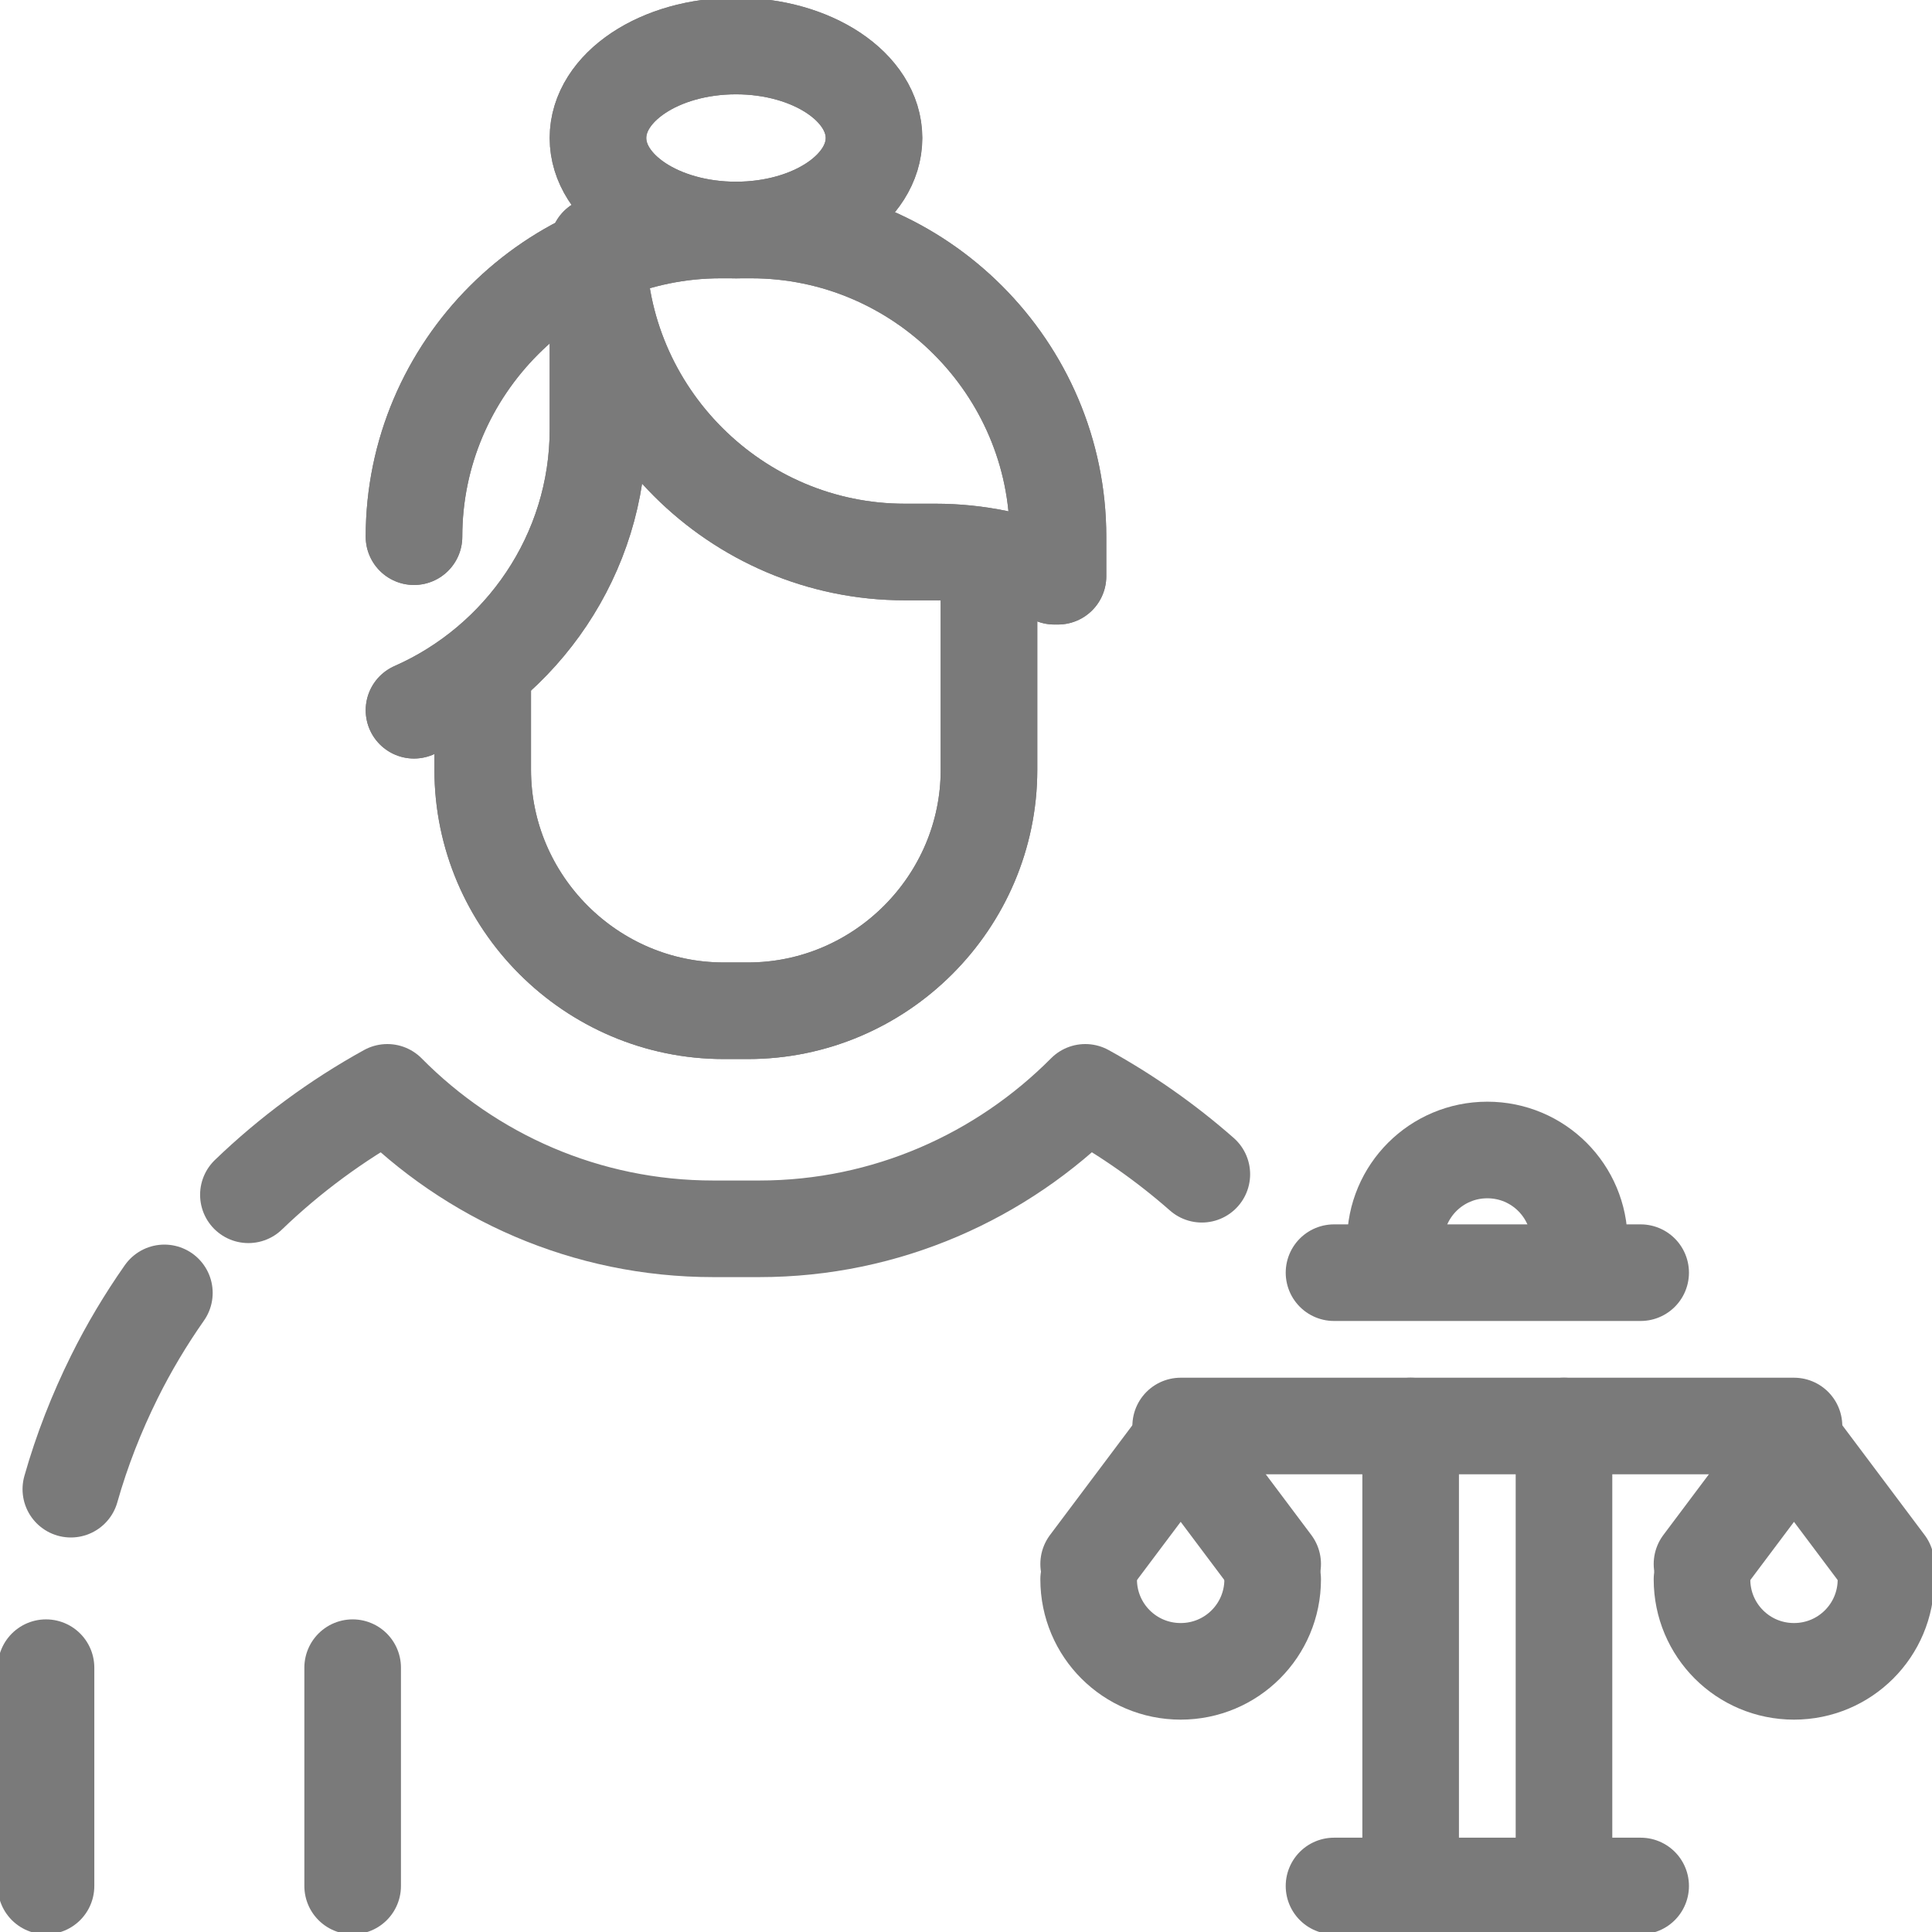 <svg width="60" height="60" viewBox="0 0 60 60" fill="none" xmlns="http://www.w3.org/2000/svg">
<g opacity="0.7" clip-path="url(#clip0_14_232)">
<path d="M43.809 44.286V58.571" stroke="#424142" stroke-width="3" stroke-miterlimit="10" stroke-linecap="round" stroke-linejoin="round"/>
<path d="M48.571 44.286V58.571" stroke="#424142" stroke-width="3" stroke-miterlimit="10" stroke-linecap="round" stroke-linejoin="round"/>
<path d="M41.429 58.571H50.952" stroke="#424142" stroke-width="3" stroke-miterlimit="10" stroke-linecap="round" stroke-linejoin="round"/>
<path d="M41.429 39.524H50.952" stroke="#424142" stroke-width="3" stroke-miterlimit="10" stroke-linecap="round" stroke-linejoin="round"/>
<path d="M36.667 44.286H55.714" stroke="#424142" stroke-width="3" stroke-miterlimit="10" stroke-linecap="round" stroke-linejoin="round"/>
<path d="M43.333 38.571C43.333 36.99 44.609 35.714 46.191 35.714C47.771 35.714 49.048 36.99 49.048 38.571" stroke="#424142" stroke-width="3" stroke-miterlimit="10" stroke-linecap="round" stroke-linejoin="round"/>
<path d="M58.571 49.048C58.571 50.629 57.295 51.905 55.714 51.905C54.133 51.905 52.857 50.629 52.857 49.048" stroke="#424142" stroke-width="3" stroke-miterlimit="10" stroke-linecap="round" stroke-linejoin="round"/>
<path d="M39.524 49.048C39.524 50.629 38.248 51.905 36.667 51.905C35.086 51.905 33.809 50.629 33.809 49.048" stroke="#424142" stroke-width="3" stroke-miterlimit="10" stroke-linecap="round" stroke-linejoin="round"/>
<path d="M58.571 48.571L55.714 44.762L52.857 48.571" stroke="#424142" stroke-width="3" stroke-miterlimit="10" stroke-linecap="round" stroke-linejoin="round"/>
<path d="M39.524 48.571L36.667 44.762L33.809 48.571" stroke="#424142" stroke-width="3" stroke-miterlimit="10" stroke-linecap="round" stroke-linejoin="round"/>
<path d="M22.857 7.143C25.224 7.143 27.143 5.864 27.143 4.286C27.143 2.708 25.224 1.429 22.857 1.429C20.49 1.429 18.571 2.708 18.571 4.286C18.571 5.864 20.49 7.143 22.857 7.143Z" stroke="#424142" stroke-width="3" stroke-miterlimit="10" stroke-linecap="round" stroke-linejoin="round"/>
<path d="M12.857 16.667C12.857 11.429 17.143 7.143 22.381 7.143H23.333C28.571 7.143 32.857 11.429 32.857 16.667V17.895" stroke="#424142" stroke-width="3" stroke-miterlimit="10" stroke-linecap="round" stroke-linejoin="round"/>
<path d="M18.571 7.619C18.571 12.857 22.857 17.143 28.095 17.143H29.048C30.352 17.143 31.61 17.41 32.743 17.895" stroke="#424142" stroke-width="3" stroke-miterlimit="10" stroke-linecap="round" stroke-linejoin="round"/>
<path d="M18.571 8.248V13.333C18.571 17.219 16.209 20.581 12.857 22.057" stroke="#424142" stroke-width="3" stroke-miterlimit="10" stroke-linecap="round" stroke-linejoin="round"/>
<path d="M30.714 17.781V23.905C30.714 28.019 27.343 31.39 23.229 31.39H22.476C18.362 31.39 14.991 28.019 14.991 23.905V21.048" stroke="#424142" stroke-width="3" stroke-miterlimit="10" stroke-linecap="round" stroke-linejoin="round"/>
<path d="M10.952 58.571V51.791" stroke="#424142" stroke-width="3" stroke-miterlimit="10" stroke-linecap="round" stroke-linejoin="round"/>
<path d="M22.857 7.143C25.224 7.143 27.143 5.864 27.143 4.286C27.143 2.708 25.224 1.429 22.857 1.429C20.49 1.429 18.571 2.708 18.571 4.286C18.571 5.864 20.49 7.143 22.857 7.143Z" stroke="#424142" stroke-width="3" stroke-miterlimit="10" stroke-linecap="round" stroke-linejoin="round"/>
<path d="M12.857 16.667C12.857 11.429 17.143 7.143 22.381 7.143H23.333C28.571 7.143 32.857 11.429 32.857 16.667V17.895" stroke="#424142" stroke-width="3" stroke-miterlimit="10" stroke-linecap="round" stroke-linejoin="round"/>
<path d="M18.571 7.619C18.571 12.857 22.857 17.143 28.095 17.143H29.048C30.352 17.143 31.61 17.41 32.743 17.895" stroke="#424142" stroke-width="3" stroke-miterlimit="10" stroke-linecap="round" stroke-linejoin="round"/>
<path d="M18.571 8.248V13.333C18.571 17.219 16.209 20.581 12.857 22.057" stroke="#424142" stroke-width="3" stroke-miterlimit="10" stroke-linecap="round" stroke-linejoin="round"/>
<path d="M30.714 17.781V23.905C30.714 28.019 27.343 31.39 23.229 31.39H22.476C18.362 31.39 14.991 28.019 14.991 23.905V21.048" stroke="#424142" stroke-width="3" stroke-miterlimit="10" stroke-linecap="round" stroke-linejoin="round"/>
<path d="M7.714 37.105C9 35.867 10.457 34.791 12.029 33.924C14.619 36.543 18.2 38.162 22.152 38.162H23.581C27.524 38.162 31.114 36.533 33.705 33.924C35 34.638 36.219 35.495 37.324 36.467" stroke="#424142" stroke-width="3" stroke-miterlimit="10" stroke-linecap="round" stroke-linejoin="round"/>
<path d="M2.2 46.248C2.543 45.038 3 43.876 3.552 42.762C4 41.857 4.524 40.981 5.105 40.152" stroke="#424142" stroke-width="3" stroke-miterlimit="10" stroke-linecap="round" stroke-linejoin="round"/>
<path d="M1.429 58.571V51.791" stroke="#424142" stroke-width="3" stroke-miterlimit="10" stroke-linecap="round" stroke-linejoin="round"/>
</g>
<defs>
<clipPath id="clip0_14_232">
<rect width="60" height="60" fill="white"/>
</clipPath>
</defs>
</svg>
